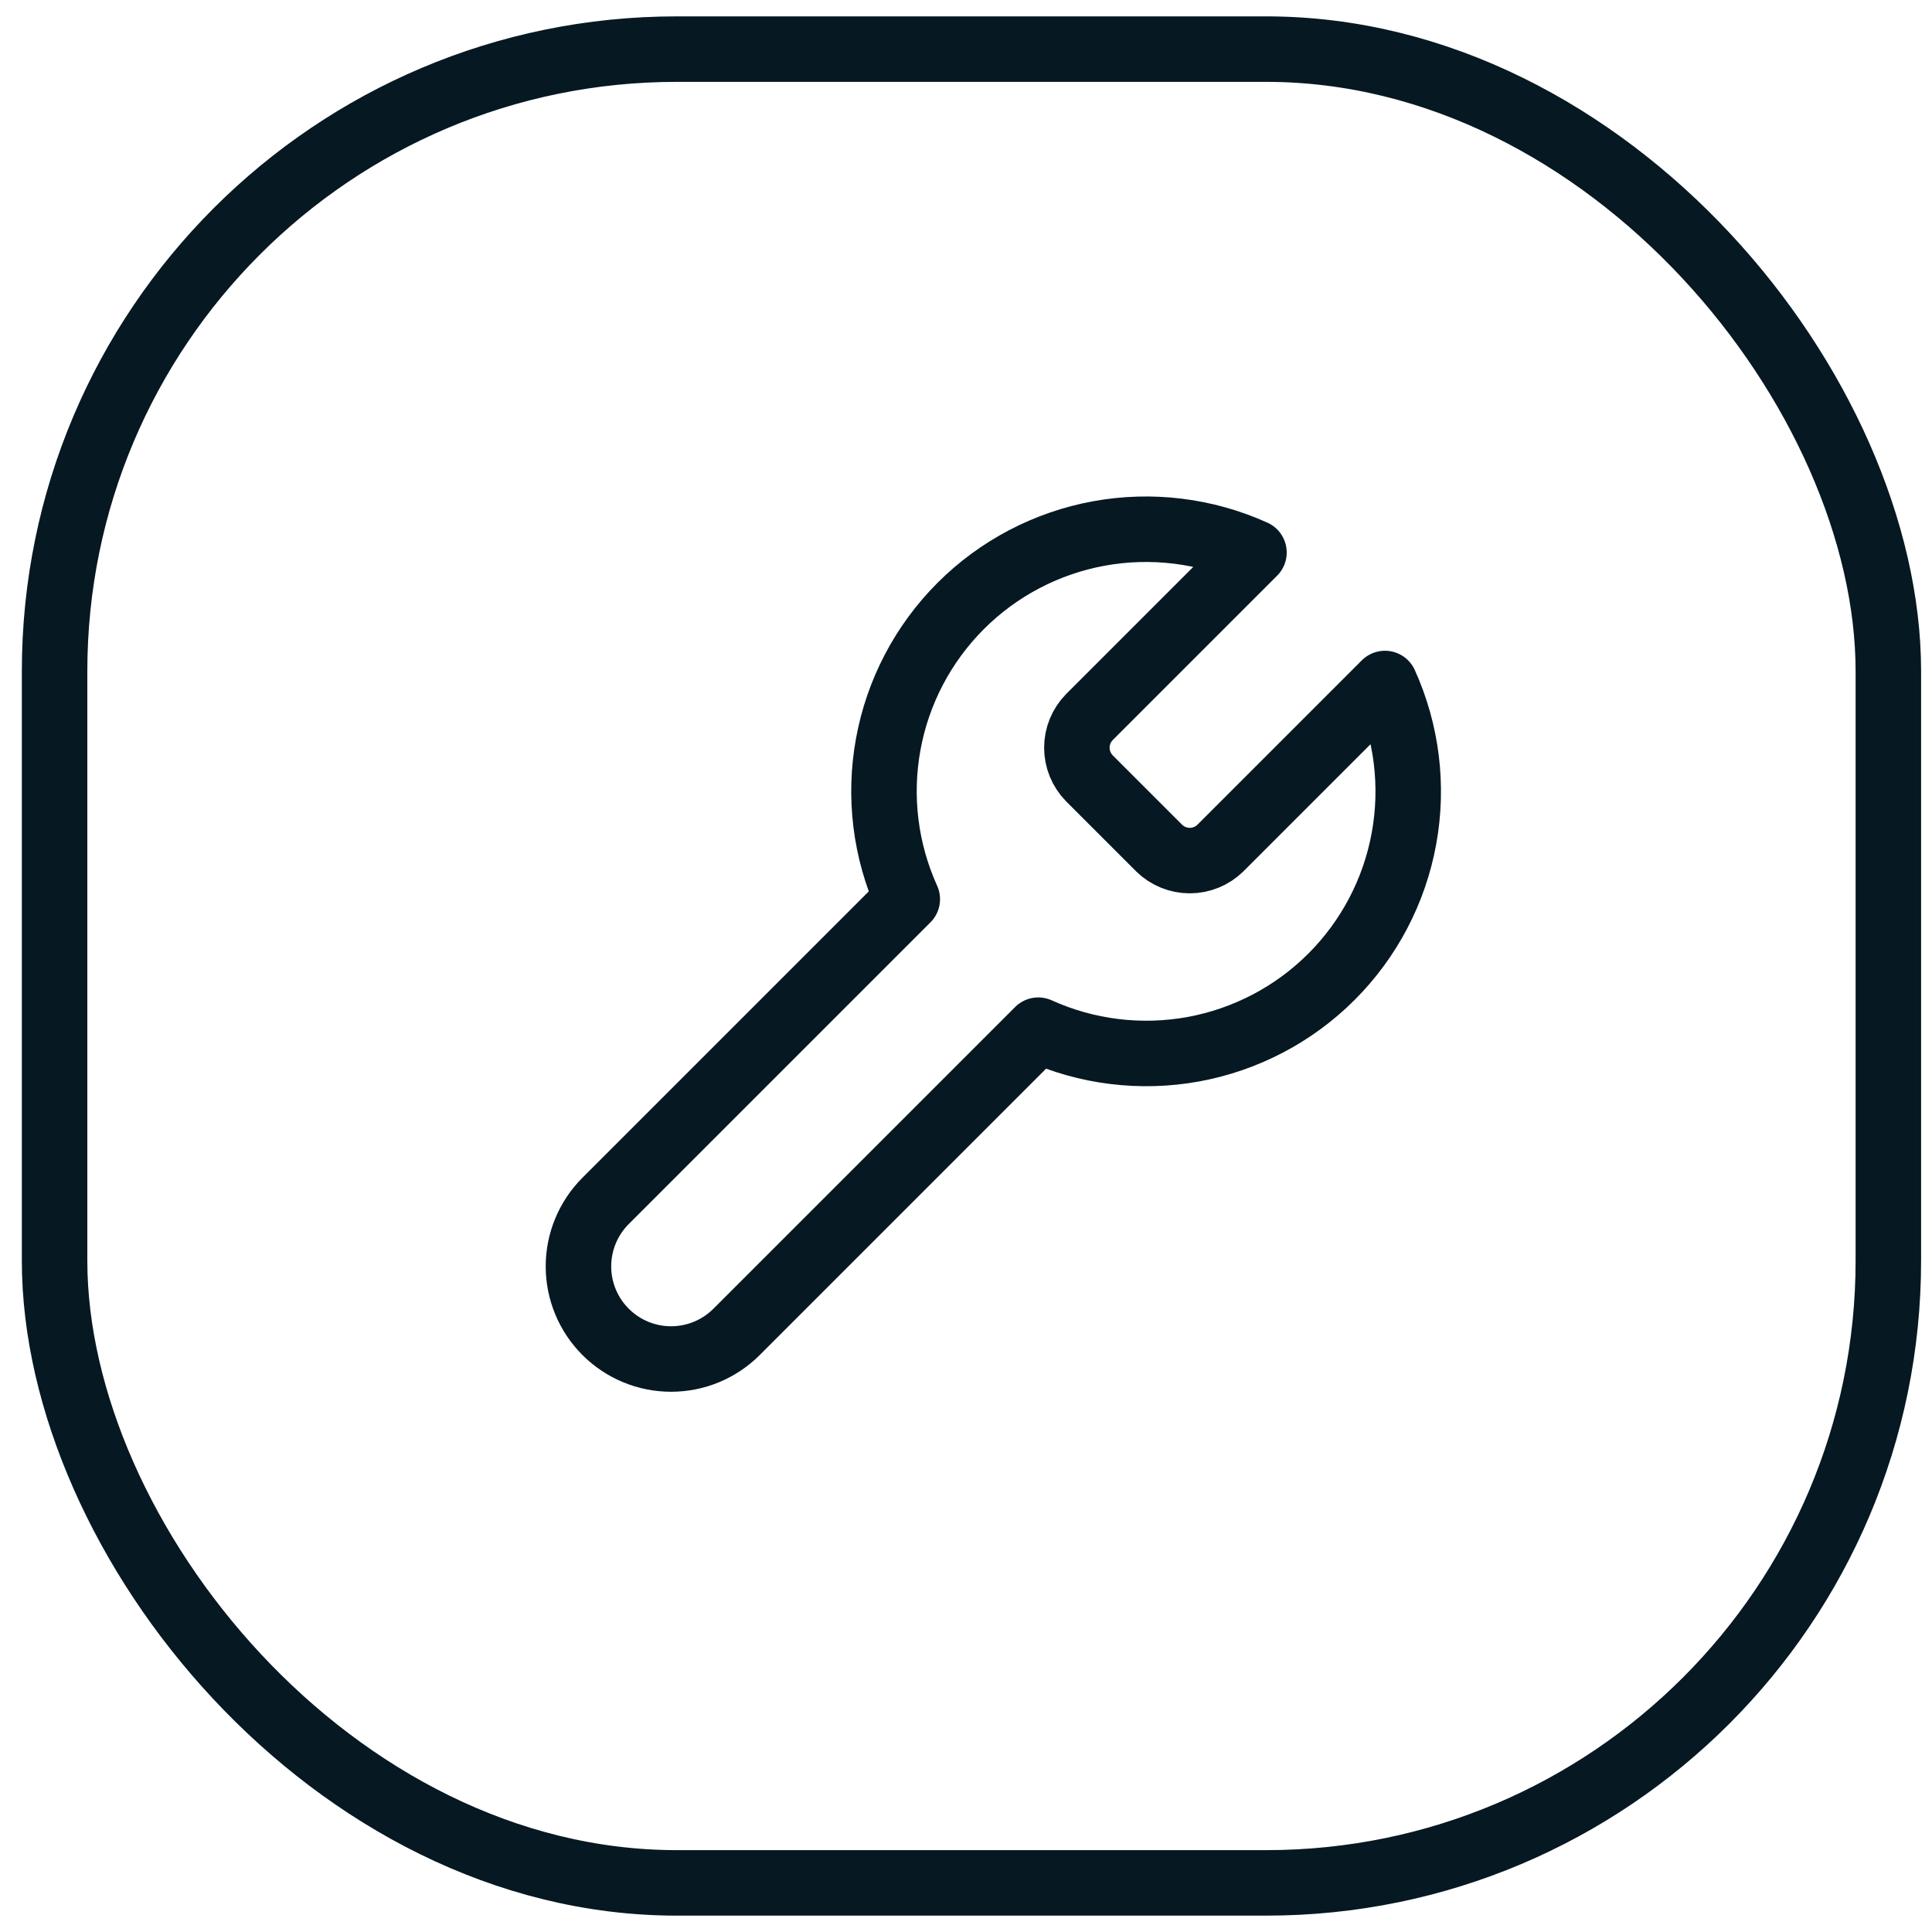 <svg width="59" height="59" viewBox="0 0 59 59" fill="none" xmlns="http://www.w3.org/2000/svg">
<rect x="1.667" y="1.5" width="56" height="56" rx="19" stroke="#061822" stroke-width="2"/>
<path d="M33.267 21.9C33.023 22.149 32.886 22.484 32.886 22.833C32.886 23.182 33.023 23.517 33.267 23.767L35.4 25.9C35.649 26.144 35.984 26.281 36.334 26.281C36.682 26.281 37.018 26.144 37.267 25.9L42.294 20.873C42.964 22.355 43.167 24.006 42.875 25.605C42.584 27.205 41.812 28.678 40.662 29.828C39.512 30.978 38.039 31.75 36.439 32.042C34.839 32.333 33.188 32.13 31.707 31.46L22.494 40.673C21.963 41.204 21.244 41.502 20.494 41.502C19.743 41.502 19.024 41.204 18.494 40.673C17.963 40.143 17.665 39.423 17.665 38.673C17.665 37.923 17.963 37.204 18.494 36.673L27.707 27.46C27.036 25.978 26.833 24.328 27.125 22.728C27.416 21.128 28.189 19.655 29.338 18.505C30.488 17.355 31.961 16.583 33.561 16.291C35.161 16 36.812 16.203 38.294 16.873L33.267 21.9Z" stroke="#061822" stroke-width="2" stroke-linecap="round" stroke-linejoin="round"/>
</svg>

